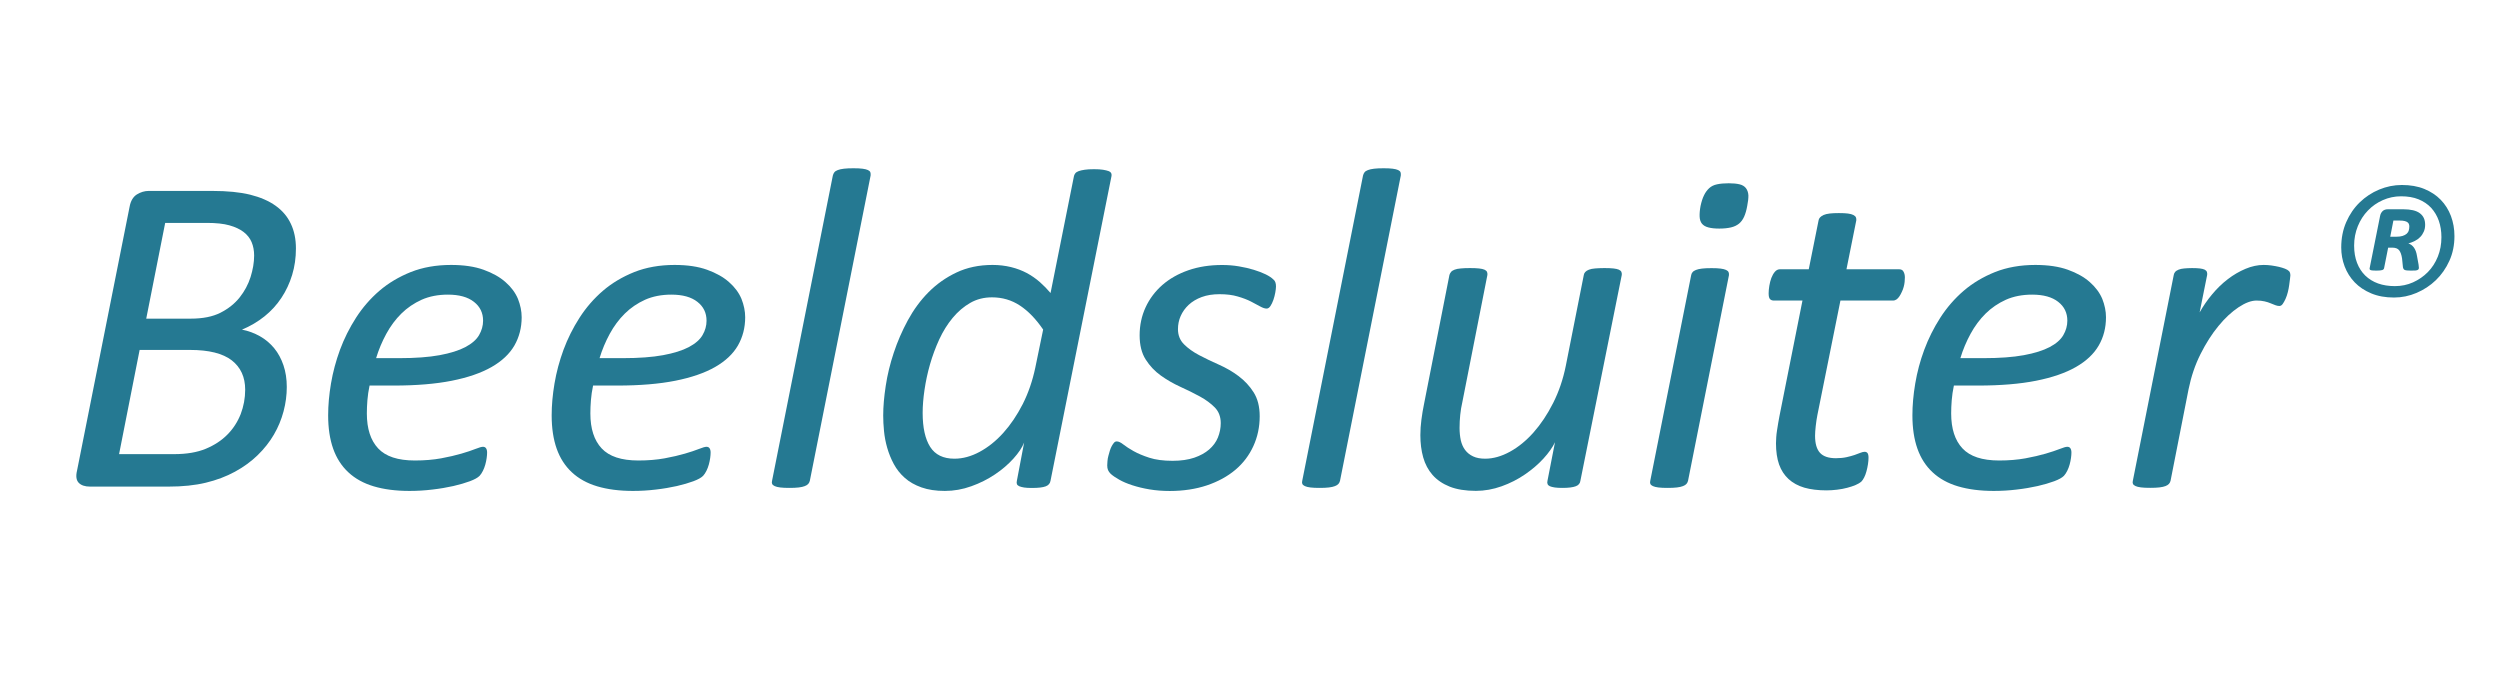 <?xml version="1.0" encoding="utf-8"?>
<!-- Generator: Adobe Illustrator 24.2.3, SVG Export Plug-In . SVG Version: 6.00 Build 0)  -->
<svg version="1.1" id="Laag_1" xmlns="http://www.w3.org/2000/svg" xmlns:xlink="http://www.w3.org/1999/xlink" x="0px" y="0px"
	 viewBox="0 0 405 112" style="enable-background:new 0 0 405 112;" xml:space="preserve">
<style type="text/css">
	.st0{fill:#257992;}
</style>
<g>
	<g>
		<path class="st0" d="M47.94,40.25c0,1.51-0.2,2.93-0.61,4.28c-0.41,1.35-0.99,2.59-1.74,3.72c-0.75,1.14-1.67,2.14-2.74,3
			c-1.07,0.86-2.29,1.58-3.65,2.15c1.04,0.2,2,0.56,2.91,1.07s1.67,1.17,2.31,1.94c0.64,0.78,1.14,1.7,1.5,2.76
			c0.36,1.06,0.54,2.23,0.54,3.52c0,1.31-0.17,2.62-0.52,3.94c-0.35,1.32-0.87,2.58-1.57,3.78c-0.7,1.2-1.58,2.31-2.63,3.33
			c-1.05,1.02-2.28,1.92-3.68,2.68c-1.41,0.77-2.98,1.36-4.72,1.78c-1.74,0.42-3.76,0.63-6.05,0.63h-12.7
			c-0.81,0-1.43-0.2-1.83-0.61s-0.5-1.07-0.28-1.98l8.51-42.72c0.17-0.96,0.57-1.63,1.18-2.02c0.62-0.38,1.26-0.57,1.92-0.57h10.29
			c2.44,0,4.49,0.2,6.15,0.61c1.65,0.41,3.03,1.01,4.13,1.8c1.1,0.79,1.92,1.76,2.46,2.92C47.67,37.41,47.94,38.75,47.94,40.25z
			 M39.72,63.13c0-2.05-0.73-3.63-2.18-4.76c-1.46-1.12-3.7-1.68-6.74-1.68h-8.18l-3.33,16.88h8.92c2.02,0,3.73-0.29,5.13-0.87
			c1.39-0.58,2.56-1.34,3.5-2.3c0.94-0.95,1.65-2.05,2.15-3.31C39.47,65.83,39.72,64.51,39.72,63.13z M41.17,41.4
			c0-0.81-0.14-1.54-0.41-2.18c-0.27-0.64-0.71-1.19-1.31-1.65c-0.61-0.46-1.37-0.81-2.3-1.07s-2.14-0.39-3.65-0.39h-6.74
			l-3.07,15.51h7.22c1.95,0,3.55-0.32,4.81-0.96c1.26-0.64,2.29-1.46,3.09-2.46c0.8-1,1.39-2.1,1.78-3.31
			C40.97,43.67,41.17,42.51,41.17,41.4z"/>
		<path class="st0" d="M84.51,51.39c0,1.7-0.4,3.23-1.18,4.59c-0.79,1.36-2.02,2.52-3.7,3.48c-1.68,0.96-3.83,1.7-6.44,2.22
			c-2.62,0.52-5.75,0.78-9.4,0.78h-3.92c-0.17,0.81-0.29,1.6-0.35,2.37c-0.06,0.77-0.09,1.48-0.09,2.15c0,2.47,0.61,4.36,1.83,5.66
			c1.22,1.31,3.2,1.96,5.94,1.96c1.58,0,3-0.12,4.26-0.35c1.26-0.23,2.35-0.49,3.28-0.76c0.93-0.27,1.68-0.52,2.28-0.76
			s1-0.35,1.22-0.35s0.39,0.08,0.5,0.24c0.11,0.16,0.17,0.39,0.17,0.69c0,0.25-0.02,0.54-0.07,0.89c-0.05,0.35-0.12,0.7-0.22,1.06
			c-0.1,0.36-0.23,0.7-0.39,1.02c-0.16,0.32-0.34,0.59-0.54,0.81c-0.3,0.3-0.82,0.59-1.57,0.87c-0.75,0.28-1.65,0.54-2.68,0.78
			c-1.04,0.23-2.17,0.43-3.41,0.57c-1.23,0.15-2.47,0.22-3.7,0.22c-2.2,0-4.12-0.25-5.77-0.74c-1.65-0.49-3.03-1.25-4.13-2.28
			c-1.1-1.02-1.92-2.3-2.46-3.83c-0.54-1.53-0.81-3.33-0.81-5.4c0-1.6,0.15-3.33,0.46-5.16c0.31-1.84,0.8-3.66,1.46-5.46
			c0.67-1.8,1.53-3.53,2.59-5.18c1.06-1.65,2.33-3.11,3.79-4.37c1.47-1.26,3.17-2.27,5.09-3.04c1.92-0.76,4.1-1.15,6.52-1.15
			c2.07,0,3.83,0.26,5.27,0.78c1.44,0.52,2.63,1.18,3.55,2c0.93,0.81,1.6,1.72,2.02,2.72C84.3,49.41,84.51,50.41,84.51,51.39z
			 M78.26,51.95c0-1.26-0.49-2.28-1.48-3.05c-0.99-0.78-2.39-1.17-4.22-1.17c-1.6,0-3.02,0.28-4.26,0.83
			c-1.23,0.56-2.33,1.3-3.28,2.24c-0.95,0.94-1.76,2.03-2.44,3.28c-0.68,1.25-1.23,2.56-1.65,3.94h3.78c2.59,0,4.76-0.16,6.5-0.48
			s3.13-0.76,4.18-1.31c1.05-0.56,1.79-1.2,2.22-1.94C78.04,53.54,78.26,52.76,78.26,51.95z"/>
		<path class="st0" d="M120.72,51.39c0,1.7-0.4,3.23-1.18,4.59c-0.79,1.36-2.02,2.52-3.7,3.48c-1.68,0.96-3.83,1.7-6.44,2.22
			c-2.62,0.52-5.75,0.78-9.4,0.78h-3.92c-0.17,0.81-0.29,1.6-0.35,2.37c-0.06,0.77-0.09,1.48-0.09,2.15c0,2.47,0.61,4.36,1.83,5.66
			c1.22,1.31,3.2,1.96,5.94,1.96c1.58,0,3-0.12,4.26-0.35c1.26-0.23,2.35-0.49,3.28-0.76c0.93-0.27,1.68-0.52,2.28-0.76
			s1-0.35,1.22-0.35s0.39,0.08,0.5,0.24c0.11,0.16,0.17,0.39,0.17,0.69c0,0.25-0.02,0.54-0.07,0.89c-0.05,0.35-0.12,0.7-0.22,1.06
			c-0.1,0.36-0.23,0.7-0.39,1.02c-0.16,0.32-0.34,0.59-0.54,0.81c-0.3,0.3-0.82,0.59-1.57,0.87c-0.75,0.28-1.65,0.54-2.68,0.78
			c-1.04,0.23-2.17,0.43-3.41,0.57c-1.23,0.15-2.47,0.22-3.7,0.22c-2.2,0-4.12-0.25-5.77-0.74c-1.65-0.49-3.03-1.25-4.13-2.28
			c-1.1-1.02-1.92-2.3-2.46-3.83c-0.54-1.53-0.81-3.33-0.81-5.4c0-1.6,0.15-3.33,0.46-5.16c0.31-1.84,0.8-3.66,1.46-5.46
			c0.67-1.8,1.53-3.53,2.59-5.18c1.06-1.65,2.33-3.11,3.79-4.37c1.47-1.26,3.17-2.27,5.09-3.04c1.92-0.76,4.1-1.15,6.52-1.15
			c2.07,0,3.83,0.26,5.27,0.78c1.44,0.52,2.63,1.18,3.55,2c0.93,0.81,1.6,1.72,2.02,2.72C120.51,49.41,120.72,50.41,120.72,51.39z
			 M114.46,51.95c0-1.26-0.49-2.28-1.48-3.05c-0.99-0.78-2.39-1.17-4.22-1.17c-1.6,0-3.02,0.28-4.26,0.83
			c-1.23,0.56-2.33,1.3-3.28,2.24c-0.95,0.94-1.76,2.03-2.44,3.28c-0.68,1.25-1.23,2.56-1.65,3.94h3.78c2.59,0,4.76-0.16,6.5-0.48
			s3.13-0.76,4.18-1.31c1.05-0.56,1.79-1.2,2.22-1.94C114.25,53.54,114.46,52.76,114.46,51.95z"/>
		<path class="st0" d="M131.19,77.9c-0.05,0.2-0.14,0.36-0.26,0.5c-0.12,0.14-0.31,0.25-0.56,0.35c-0.25,0.1-0.57,0.17-0.98,0.22
			c-0.41,0.05-0.91,0.07-1.5,0.07c-0.62,0-1.12-0.02-1.5-0.07c-0.38-0.05-0.68-0.12-0.89-0.22c-0.21-0.1-0.35-0.22-0.41-0.35
			c-0.06-0.14-0.07-0.3-0.02-0.5l9.85-49.46c0.05-0.2,0.13-0.37,0.24-0.52c0.11-0.15,0.3-0.27,0.56-0.37c0.26-0.1,0.59-0.17,1-0.22
			c0.41-0.05,0.92-0.07,1.54-0.07c0.59,0,1.08,0.02,1.46,0.07c0.38,0.05,0.68,0.12,0.89,0.22c0.21,0.1,0.34,0.22,0.39,0.37
			c0.05,0.15,0.06,0.32,0.04,0.52L131.19,77.9z"/>
		<path class="st0" d="M170.18,77.9c-0.07,0.42-0.33,0.72-0.78,0.89s-1.18,0.26-2.22,0.26c-0.52,0-0.94-0.02-1.26-0.07
			c-0.32-0.05-0.58-0.12-0.78-0.2c-0.2-0.09-0.33-0.2-0.39-0.33c-0.06-0.14-0.07-0.31-0.02-0.54l1.18-6.22
			c-0.32,0.81-0.9,1.68-1.74,2.61c-0.84,0.93-1.83,1.78-2.98,2.55s-2.42,1.42-3.83,1.92c-1.41,0.51-2.84,0.76-4.29,0.76
			c-1.46,0-2.72-0.19-3.79-0.57s-1.97-0.89-2.7-1.54c-0.73-0.64-1.32-1.39-1.78-2.24c-0.46-0.85-0.81-1.73-1.07-2.63
			c-0.26-0.9-0.43-1.81-0.52-2.72c-0.09-0.91-0.13-1.75-0.13-2.52c0-1.43,0.14-3.04,0.41-4.81c0.27-1.78,0.7-3.56,1.3-5.35
			c0.59-1.79,1.35-3.54,2.28-5.26c0.93-1.71,2.04-3.23,3.35-4.55c1.31-1.32,2.82-2.39,4.54-3.2c1.71-0.81,3.66-1.22,5.83-1.22
			c1.06,0,2.06,0.12,3,0.35c0.94,0.23,1.79,0.56,2.55,0.96c0.76,0.41,1.47,0.9,2.11,1.46c0.64,0.57,1.22,1.16,1.74,1.78l3.78-18.88
			c0.02-0.17,0.1-0.34,0.22-0.5c0.12-0.16,0.31-0.28,0.56-0.37c0.25-0.09,0.57-0.16,0.96-0.22c0.39-0.06,0.9-0.09,1.52-0.09
			c0.59,0,1.08,0.03,1.46,0.09c0.38,0.06,0.68,0.14,0.91,0.22c0.22,0.09,0.36,0.21,0.43,0.37c0.06,0.16,0.07,0.33,0.02,0.5
			L170.18,77.9z M168.99,53.39c-1.16-1.7-2.41-3-3.76-3.89c-1.35-0.89-2.86-1.33-4.53-1.33c-1.31,0-2.49,0.3-3.54,0.91
			c-1.05,0.6-1.99,1.41-2.83,2.42c-0.84,1.01-1.56,2.17-2.17,3.48c-0.6,1.31-1.1,2.66-1.5,4.05c-0.4,1.39-0.69,2.77-0.89,4.13
			c-0.2,1.36-0.3,2.6-0.3,3.74c0,2.39,0.41,4.23,1.22,5.5c0.81,1.27,2.12,1.91,3.92,1.91c1.36,0,2.72-0.37,4.09-1.11
			c1.37-0.74,2.65-1.76,3.83-3.07s2.23-2.86,3.15-4.66c0.91-1.8,1.59-3.78,2.04-5.92L168.99,53.39z"/>
		<path class="st0" d="M206.71,46.4c0,0.25-0.04,0.57-0.11,0.98s-0.18,0.81-0.31,1.2c-0.14,0.4-0.3,0.73-0.48,1
			s-0.39,0.41-0.61,0.41c-0.3,0-0.65-0.12-1.06-0.35c-0.41-0.23-0.91-0.5-1.5-0.8c-0.59-0.3-1.3-0.57-2.13-0.81
			c-0.83-0.25-1.81-0.37-2.94-0.37c-1.09,0-2.05,0.15-2.89,0.46c-0.84,0.31-1.54,0.73-2.11,1.26c-0.57,0.53-1,1.14-1.3,1.81
			c-0.3,0.68-0.44,1.39-0.44,2.13c0,0.99,0.33,1.81,0.98,2.46c0.65,0.65,1.47,1.24,2.46,1.76c0.99,0.52,2.05,1.03,3.2,1.54
			c1.15,0.51,2.21,1.12,3.18,1.85c0.97,0.73,1.79,1.6,2.44,2.63s0.98,2.31,0.98,3.87c0,1.73-0.34,3.34-1.02,4.83
			c-0.68,1.49-1.65,2.78-2.92,3.85c-1.27,1.07-2.81,1.91-4.61,2.52c-1.8,0.6-3.81,0.91-6.03,0.91c-1.16,0-2.25-0.09-3.28-0.26
			c-1.02-0.17-1.95-0.4-2.78-0.67c-0.83-0.27-1.54-0.57-2.13-0.91c-0.59-0.33-1.05-0.65-1.37-0.94c-0.2-0.2-0.34-0.4-0.43-0.61
			c-0.09-0.21-0.13-0.46-0.13-0.76c0-0.2,0.01-0.43,0.04-0.7c0.02-0.27,0.07-0.56,0.15-0.85c0.07-0.3,0.15-0.58,0.24-0.85
			c0.09-0.27,0.19-0.52,0.31-0.74c0.12-0.22,0.25-0.4,0.37-0.54c0.12-0.14,0.27-0.2,0.44-0.2c0.3,0,0.65,0.17,1.07,0.5
			c0.42,0.33,0.97,0.69,1.65,1.07c0.68,0.38,1.52,0.74,2.54,1.07c1.01,0.33,2.27,0.5,3.78,0.5c1.36,0,2.52-0.17,3.5-0.5
			c0.97-0.33,1.78-0.78,2.42-1.33c0.64-0.56,1.12-1.2,1.42-1.94s0.46-1.52,0.46-2.33c0-1.04-0.32-1.88-0.96-2.54
			c-0.64-0.65-1.45-1.25-2.42-1.78c-0.98-0.53-2.03-1.06-3.17-1.57c-1.14-0.52-2.19-1.13-3.17-1.83c-0.98-0.7-1.79-1.57-2.44-2.59
			c-0.65-1.02-0.98-2.33-0.98-3.91c0-1.63,0.32-3.14,0.96-4.53c0.64-1.39,1.55-2.6,2.72-3.63c1.17-1.02,2.58-1.82,4.22-2.39
			c1.64-0.57,3.46-0.85,5.46-0.85c0.94,0,1.84,0.07,2.72,0.22s1.68,0.33,2.42,0.56s1.38,0.47,1.93,0.74
			c0.54,0.27,0.95,0.54,1.22,0.81C206.58,45.49,206.71,45.88,206.71,46.4z"/>
		<path class="st0" d="M217.08,77.9c-0.05,0.2-0.14,0.36-0.26,0.5c-0.12,0.14-0.31,0.25-0.56,0.35c-0.25,0.1-0.57,0.17-0.98,0.22
			c-0.41,0.05-0.91,0.07-1.5,0.07c-0.62,0-1.12-0.02-1.5-0.07c-0.38-0.05-0.68-0.12-0.89-0.22c-0.21-0.1-0.35-0.22-0.41-0.35
			c-0.06-0.14-0.07-0.3-0.02-0.5l9.85-49.46c0.05-0.2,0.13-0.37,0.24-0.52c0.11-0.15,0.3-0.27,0.56-0.37c0.26-0.1,0.59-0.17,1-0.22
			c0.41-0.05,0.92-0.07,1.54-0.07c0.59,0,1.08,0.02,1.46,0.07c0.38,0.05,0.68,0.12,0.89,0.22c0.21,0.1,0.34,0.22,0.39,0.37
			c0.05,0.15,0.06,0.32,0.04,0.52L217.08,77.9z"/>
		<path class="st0" d="M256.02,77.9c-0.02,0.2-0.1,0.37-0.22,0.52s-0.3,0.27-0.52,0.35c-0.22,0.09-0.51,0.15-0.87,0.2
			c-0.36,0.05-0.8,0.07-1.31,0.07c-0.49,0-0.91-0.02-1.24-0.07c-0.33-0.05-0.59-0.12-0.78-0.2c-0.19-0.09-0.31-0.2-0.37-0.35
			c-0.06-0.15-0.07-0.32-0.02-0.52l1.22-6.26c-0.4,0.84-1.02,1.72-1.87,2.65c-0.85,0.93-1.85,1.78-3,2.57
			c-1.15,0.79-2.41,1.43-3.78,1.92c-1.37,0.49-2.76,0.74-4.16,0.74c-1.68,0-3.09-0.23-4.24-0.68c-1.15-0.46-2.07-1.09-2.78-1.89
			c-0.7-0.8-1.21-1.75-1.52-2.85c-0.31-1.1-0.46-2.3-0.46-3.61c0-0.81,0.06-1.65,0.17-2.5c0.11-0.85,0.25-1.71,0.43-2.57l4.11-20.88
			c0.05-0.17,0.14-0.33,0.26-0.48s0.31-0.27,0.57-0.37c0.26-0.1,0.59-0.17,1-0.2c0.41-0.04,0.91-0.06,1.5-0.06s1.08,0.02,1.46,0.06
			c0.38,0.04,0.68,0.11,0.89,0.2c0.21,0.1,0.35,0.22,0.41,0.37c0.06,0.15,0.08,0.31,0.06,0.48l-4.07,20.66
			c-0.15,0.64-0.26,1.31-0.33,2c-0.07,0.69-0.11,1.39-0.11,2.11c0,0.74,0.07,1.41,0.2,2.02c0.14,0.6,0.37,1.13,0.7,1.57
			c0.33,0.44,0.76,0.79,1.3,1.04c0.53,0.25,1.18,0.37,1.94,0.37c1.31,0,2.65-0.38,4.02-1.13c1.37-0.75,2.65-1.8,3.83-3.13
			s2.24-2.92,3.17-4.76c0.93-1.84,1.61-3.84,2.05-6.02l2.92-14.73c0.02-0.17,0.1-0.33,0.24-0.48s0.33-0.27,0.59-0.37
			c0.26-0.1,0.59-0.17,1-0.2s0.91-0.06,1.5-0.06s1.08,0.02,1.46,0.06c0.38,0.04,0.68,0.11,0.89,0.2c0.21,0.1,0.35,0.22,0.41,0.37
			c0.06,0.15,0.08,0.31,0.06,0.48L256.02,77.9z"/>
		<path class="st0" d="M273.46,77.9c-0.05,0.2-0.14,0.36-0.26,0.5c-0.12,0.14-0.31,0.25-0.56,0.35c-0.25,0.1-0.57,0.17-0.98,0.22
			c-0.41,0.05-0.91,0.07-1.5,0.07c-0.62,0-1.12-0.02-1.5-0.07c-0.38-0.05-0.68-0.12-0.89-0.22c-0.21-0.1-0.35-0.22-0.41-0.35
			c-0.06-0.14-0.07-0.3-0.02-0.5l6.63-33.32c0.02-0.17,0.1-0.33,0.22-0.48c0.12-0.15,0.31-0.27,0.56-0.37
			c0.25-0.1,0.57-0.17,0.98-0.22c0.41-0.05,0.92-0.07,1.54-0.07c0.59,0,1.08,0.02,1.46,0.07c0.38,0.05,0.68,0.12,0.89,0.22
			c0.21,0.1,0.35,0.22,0.41,0.37s0.08,0.31,0.06,0.48L273.46,77.9z M283.05,33.36c-0.12,0.69-0.29,1.27-0.5,1.74
			c-0.21,0.47-0.49,0.85-0.83,1.13c-0.35,0.28-0.78,0.49-1.3,0.61c-0.52,0.12-1.15,0.19-1.89,0.19c-0.72,0-1.31-0.06-1.78-0.19
			c-0.47-0.12-0.81-0.33-1.04-0.61c-0.22-0.28-0.35-0.66-0.37-1.13c-0.02-0.47,0.02-1.05,0.15-1.74c0.15-0.69,0.33-1.26,0.56-1.72
			c0.22-0.46,0.5-0.84,0.83-1.15c0.33-0.31,0.76-0.52,1.28-0.63c0.52-0.11,1.15-0.17,1.89-0.17c0.72,0,1.3,0.06,1.76,0.17
			c0.46,0.11,0.8,0.32,1.04,0.63c0.23,0.31,0.36,0.69,0.39,1.15C283.25,32.1,283.19,32.67,283.05,33.36z"/>
		<path class="st0" d="M308.59,44.95c0,0.22-0.01,0.46-0.04,0.72s-0.07,0.52-0.15,0.8c-0.07,0.27-0.17,0.54-0.3,0.81
			c-0.12,0.27-0.25,0.51-0.39,0.72c-0.14,0.21-0.29,0.38-0.46,0.5c-0.17,0.12-0.37,0.19-0.59,0.19h-8.51l-3.74,18.58
			c-0.1,0.52-0.19,1.1-0.26,1.74c-0.07,0.64-0.11,1.17-0.11,1.59c0,1.26,0.27,2.18,0.8,2.76c0.53,0.58,1.39,0.87,2.57,0.87
			c0.67,0,1.25-0.06,1.74-0.17c0.49-0.11,0.92-0.23,1.28-0.35c0.36-0.12,0.67-0.24,0.94-0.35c0.27-0.11,0.51-0.17,0.7-0.17
			c0.2,0,0.35,0.07,0.46,0.2c0.11,0.14,0.17,0.39,0.17,0.76c0,0.32-0.03,0.67-0.09,1.06c-0.06,0.38-0.14,0.76-0.24,1.13
			c-0.1,0.37-0.22,0.7-0.37,1c-0.15,0.3-0.31,0.53-0.48,0.7c-0.2,0.17-0.49,0.35-0.89,0.52c-0.4,0.17-0.85,0.33-1.37,0.46
			c-0.52,0.14-1.07,0.24-1.65,0.31c-0.58,0.07-1.15,0.11-1.72,0.11c-1.38,0-2.58-0.15-3.59-0.44c-1.01-0.3-1.86-0.76-2.55-1.39
			c-0.69-0.63-1.2-1.42-1.54-2.37c-0.33-0.95-0.5-2.09-0.5-3.42c0-0.3,0.01-0.62,0.04-0.98c0.02-0.36,0.07-0.73,0.13-1.13
			c0.06-0.39,0.12-0.79,0.19-1.18c0.06-0.39,0.13-0.76,0.2-1.11L292,48.69h-4.63c-0.27,0-0.48-0.08-0.63-0.24
			c-0.15-0.16-0.22-0.47-0.22-0.94c0-0.35,0.04-0.75,0.11-1.2c0.07-0.46,0.19-0.88,0.33-1.28c0.15-0.39,0.34-0.73,0.57-1
			c0.23-0.27,0.51-0.41,0.83-0.41h4.66l1.59-7.92c0.02-0.17,0.1-0.33,0.24-0.48c0.14-0.15,0.33-0.28,0.57-0.39
			c0.25-0.11,0.57-0.19,0.98-0.24c0.41-0.05,0.91-0.07,1.5-0.07s1.08,0.02,1.46,0.07c0.38,0.05,0.68,0.13,0.89,0.24
			c0.21,0.11,0.35,0.24,0.41,0.39c0.06,0.15,0.08,0.31,0.06,0.48l-1.59,7.92h8.51c0.37,0,0.62,0.14,0.74,0.41
			C308.53,44.3,308.59,44.61,308.59,44.95z"/>
		<path class="st0" d="M341.17,51.39c0,1.7-0.39,3.23-1.18,4.59c-0.79,1.36-2.02,2.52-3.7,3.48c-1.68,0.96-3.83,1.7-6.44,2.22
			c-2.62,0.52-5.75,0.78-9.4,0.78h-3.92c-0.17,0.81-0.29,1.6-0.35,2.37c-0.06,0.77-0.09,1.48-0.09,2.15c0,2.47,0.61,4.36,1.83,5.66
			c1.22,1.31,3.2,1.96,5.94,1.96c1.58,0,3-0.12,4.26-0.35c1.26-0.23,2.35-0.49,3.28-0.76c0.92-0.27,1.68-0.52,2.28-0.76
			s1-0.35,1.22-0.35s0.39,0.08,0.5,0.24c0.11,0.16,0.17,0.39,0.17,0.69c0,0.25-0.02,0.54-0.07,0.89c-0.05,0.35-0.12,0.7-0.22,1.06
			c-0.1,0.36-0.23,0.7-0.39,1.02c-0.16,0.32-0.34,0.59-0.54,0.81c-0.3,0.3-0.82,0.59-1.57,0.87c-0.75,0.28-1.65,0.54-2.68,0.78
			c-1.04,0.23-2.17,0.43-3.41,0.57c-1.23,0.15-2.47,0.22-3.7,0.22c-2.2,0-4.12-0.25-5.78-0.74c-1.65-0.49-3.03-1.25-4.13-2.28
			c-1.1-1.02-1.92-2.3-2.46-3.83c-0.54-1.53-0.81-3.33-0.81-5.4c0-1.6,0.15-3.33,0.46-5.16c0.31-1.84,0.79-3.66,1.46-5.46
			c0.67-1.8,1.53-3.53,2.59-5.18c1.06-1.65,2.33-3.11,3.79-4.37c1.47-1.26,3.17-2.27,5.09-3.04c1.92-0.76,4.1-1.15,6.52-1.15
			c2.07,0,3.83,0.26,5.28,0.78c1.44,0.52,2.63,1.18,3.55,2c0.92,0.81,1.6,1.72,2.02,2.72C340.96,49.41,341.17,50.41,341.17,51.39z
			 M334.91,51.95c0-1.26-0.49-2.28-1.48-3.05c-0.99-0.78-2.39-1.17-4.22-1.17c-1.6,0-3.02,0.28-4.26,0.83
			c-1.23,0.56-2.33,1.3-3.28,2.24c-0.95,0.94-1.76,2.03-2.44,3.28c-0.68,1.25-1.23,2.56-1.65,3.94h3.78c2.59,0,4.76-0.16,6.5-0.48
			c1.74-0.32,3.13-0.76,4.18-1.31s1.79-1.2,2.22-1.94S334.91,52.76,334.91,51.95z"/>
		<path class="st0" d="M371.04,44.62c0,0.1-0.02,0.29-0.06,0.57s-0.08,0.61-0.13,0.98c-0.05,0.37-0.12,0.75-0.22,1.15
			c-0.1,0.4-0.22,0.76-0.37,1.09c-0.15,0.33-0.3,0.61-0.46,0.83c-0.16,0.22-0.34,0.33-0.54,0.33s-0.41-0.04-0.65-0.13
			c-0.23-0.09-0.49-0.19-0.78-0.31c-0.28-0.12-0.61-0.23-0.98-0.31c-0.37-0.09-0.8-0.13-1.3-0.13c-0.84,0-1.81,0.36-2.91,1.09
			c-1.1,0.73-2.18,1.73-3.24,3.02c-1.06,1.28-2.03,2.8-2.91,4.55s-1.52,3.65-1.94,5.7l-2.92,14.84c-0.05,0.2-0.14,0.36-0.26,0.5
			c-0.12,0.14-0.31,0.25-0.55,0.35c-0.25,0.1-0.57,0.17-0.98,0.22c-0.41,0.05-0.91,0.07-1.5,0.07c-0.62,0-1.12-0.02-1.5-0.07
			c-0.38-0.05-0.68-0.12-0.89-0.22c-0.21-0.1-0.35-0.22-0.41-0.35c-0.06-0.14-0.07-0.3-0.02-0.5l6.63-33.35
			c0.02-0.17,0.1-0.33,0.22-0.48c0.12-0.15,0.31-0.27,0.55-0.37c0.25-0.1,0.55-0.17,0.91-0.2s0.78-0.06,1.28-0.06
			c0.52,0,0.94,0.02,1.28,0.06s0.59,0.11,0.78,0.2c0.18,0.1,0.3,0.22,0.35,0.37c0.05,0.15,0.06,0.31,0.04,0.48l-1.22,6.07
			c0.57-1.01,1.24-1.99,2.02-2.92c0.78-0.94,1.62-1.76,2.54-2.46c0.91-0.7,1.87-1.26,2.87-1.68c1-0.42,1.98-0.63,2.94-0.63
			c0.42,0,0.84,0.03,1.28,0.09c0.43,0.06,0.83,0.14,1.2,0.22c0.37,0.09,0.7,0.19,0.98,0.3c0.28,0.11,0.5,0.24,0.65,0.39
			C370.96,44.06,371.04,44.3,371.04,44.62z"/>
	</g>
	<g>
		<path class="st0" d="M397.62,38.25c0,1.45-0.27,2.79-0.82,4c-0.55,1.22-1.28,2.26-2.19,3.14s-1.96,1.56-3.13,2.06
			c-1.17,0.5-2.39,0.75-3.65,0.75c-1.39,0-2.62-0.22-3.69-0.67c-1.07-0.45-1.96-1.04-2.68-1.79s-1.26-1.61-1.63-2.59
			c-0.37-0.98-0.55-1.99-0.55-3.06c0-1.5,0.27-2.87,0.81-4.11c0.54-1.24,1.27-2.31,2.19-3.2c0.92-0.89,1.97-1.58,3.15-2.07
			s2.4-0.74,3.67-0.74c1.37,0,2.59,0.21,3.64,0.64c1.05,0.43,1.94,1.02,2.66,1.76c0.72,0.74,1.27,1.62,1.65,2.62
			C397.43,36.01,397.62,37.09,397.62,38.25z M395.51,38.43c0-0.97-0.14-1.85-0.42-2.66c-0.28-0.8-0.7-1.5-1.24-2.1
			c-0.55-0.59-1.23-1.05-2.04-1.38c-0.81-0.33-1.76-0.49-2.83-0.49c-1.05,0-2.03,0.21-2.96,0.62c-0.93,0.41-1.74,0.98-2.42,1.69
			c-0.69,0.71-1.23,1.55-1.63,2.53c-0.4,0.98-0.6,2.03-0.6,3.15c0,1.05,0.16,1.98,0.47,2.79c0.31,0.81,0.76,1.5,1.33,2.06
			c0.58,0.56,1.27,0.99,2.08,1.28c0.81,0.29,1.72,0.43,2.72,0.43c1.05,0,2.03-0.2,2.94-0.61c0.91-0.41,1.71-0.96,2.4-1.66
			c0.69-0.7,1.23-1.54,1.62-2.51C395.32,40.6,395.51,39.56,395.51,38.43z M391.81,42.88c0.03,0.22,0.05,0.39,0.05,0.52
			s-0.04,0.22-0.13,0.29s-0.22,0.11-0.4,0.13c-0.18,0.02-0.44,0.02-0.79,0.02c-0.51,0-0.85-0.04-1-0.12
			c-0.15-0.08-0.24-0.24-0.27-0.49l-0.14-1.38c-0.09-0.59-0.25-1.03-0.47-1.31c-0.22-0.28-0.59-0.42-1.1-0.42h-0.68l-0.66,3.33
			c-0.03,0.14-0.13,0.24-0.3,0.3c-0.17,0.06-0.49,0.09-0.96,0.09c-0.5,0-0.81-0.03-0.94-0.09c-0.12-0.06-0.17-0.16-0.14-0.3
			l1.69-8.45c0.06-0.33,0.2-0.59,0.41-0.8c0.21-0.2,0.5-0.3,0.88-0.3h2.46c0.61,0,1.14,0.06,1.59,0.16
			c0.45,0.11,0.82,0.27,1.11,0.49c0.29,0.22,0.5,0.48,0.64,0.78c0.14,0.3,0.21,0.67,0.21,1.09c0,0.41-0.07,0.78-0.22,1.11
			c-0.15,0.34-0.34,0.63-0.59,0.88c-0.24,0.25-0.53,0.46-0.87,0.63c-0.34,0.17-0.68,0.3-1.04,0.4c0.36,0.11,0.66,0.33,0.9,0.66
			c0.24,0.33,0.41,0.78,0.5,1.36L391.81,42.88z M390.31,36.68c0-0.12-0.02-0.25-0.06-0.36c-0.04-0.12-0.11-0.22-0.22-0.3
			c-0.11-0.09-0.27-0.16-0.47-0.21c-0.2-0.05-0.47-0.08-0.8-0.08h-1.03l-0.51,2.62h0.96c0.42,0,0.77-0.04,1.04-0.13
			s0.49-0.2,0.66-0.35c0.16-0.15,0.28-0.32,0.34-0.53C390.28,37.13,390.31,36.91,390.31,36.68z"/>
	</g>
</g>
</svg>
